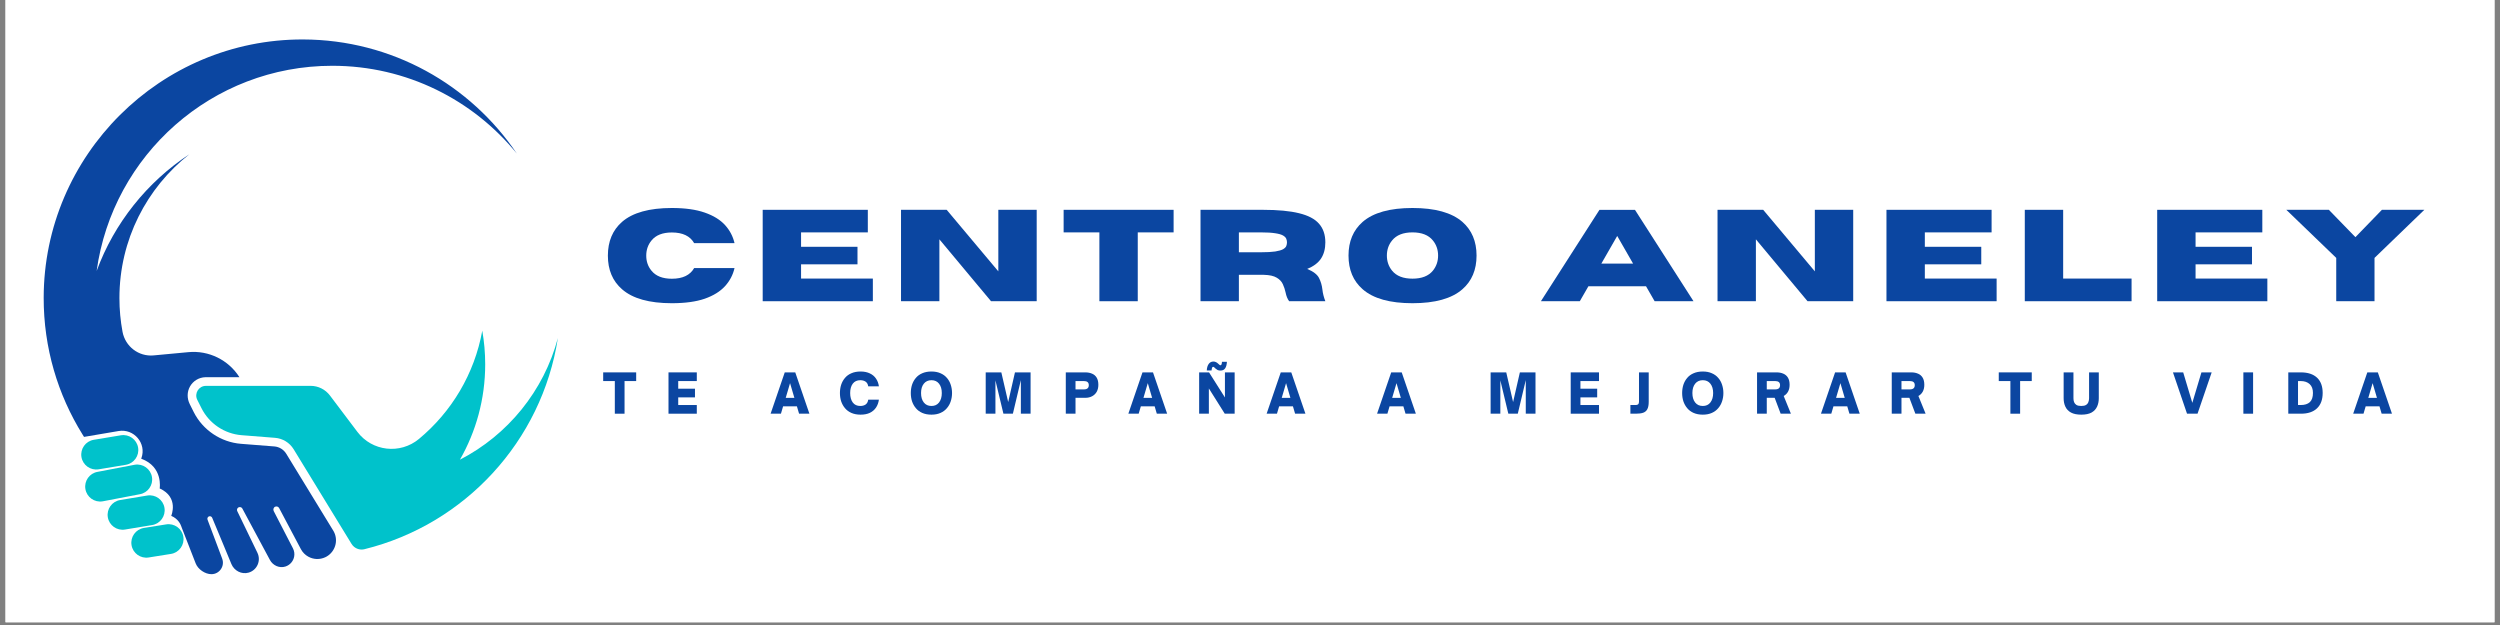 <svg xmlns="http://www.w3.org/2000/svg" xmlns:xlink="http://www.w3.org/1999/xlink" width="600" zoomAndPan="magnify" viewBox="0 0 450 112.5" height="150" preserveAspectRatio="xMidYMid meet" version="1.0"><rect x="0" y="0" width="450" height="112.5" fill="#808080" stroke="none"/><defs><g/><clipPath id="0b0fa8dabe"><path d="M 0.996 0 L 449.004 0 L 449.004 112.004 L 0.996 112.004 Z M 0.996 0 " clip-rule="nonzero"/></clipPath><clipPath id="9b0b78b75d"><path d="M 35 59 L 100.438 59 L 100.438 99 L 35 99 Z M 35 59 " clip-rule="nonzero"/></clipPath><clipPath id="e6e23407f7"><path d="M 7.848 7.031 L 94 7.031 L 94 103.352 L 7.848 103.352 Z M 7.848 7.031 " clip-rule="nonzero"/></clipPath></defs><g clip-path="url(#0b0fa8dabe)"><path fill="#ffffff" d="M 0.996 0 L 449.004 0 L 449.004 112.004 L 0.996 112.004 Z M 0.996 0 " fill-opacity="1" fill-rule="nonzero"/><path fill="#ffffff" d="M 0.996 0 L 449.004 0 L 449.004 112.004 L 0.996 112.004 Z M 0.996 0 " fill-opacity="1" fill-rule="nonzero"/></g><g clip-path="url(#9b0b78b75d)"><path fill="#00c2cb" d="M 82.785 82.746 C 85.68 77.684 87.336 71.824 87.336 65.574 C 87.336 63.512 87.152 61.488 86.809 59.523 C 85.406 67.316 81.262 74.16 75.41 79.012 C 72.023 81.82 66.98 81.25 64.332 77.738 L 59.387 71.188 C 58.562 70.094 57.277 69.453 55.91 69.453 L 37.066 69.453 C 37.062 69.453 37.059 69.457 37.055 69.457 C 35.766 69.465 34.934 70.82 35.512 71.973 L 36.262 73.465 C 37.656 76.242 40.402 78.09 43.5 78.336 L 44.617 78.422 L 49.504 78.809 C 50.887 78.918 52.133 79.68 52.859 80.867 L 55.074 84.492 L 56.316 86.52 L 63.27 97.891 C 63.391 98.094 63.547 98.273 63.723 98.418 C 64.234 98.844 64.922 99.023 65.594 98.859 C 65.598 98.855 65.602 98.855 65.605 98.855 C 83.641 94.402 97.531 79.445 100.418 60.848 C 97.883 70.387 91.383 78.312 82.785 82.746 " fill-opacity="1" fill-rule="nonzero"/></g><g clip-path="url(#e6e23407f7)"><path fill="#0b46a1" d="M 51.527 81.68 C 51.066 80.922 50.266 80.43 49.383 80.359 L 43.379 79.887 C 39.758 79.602 36.496 77.41 34.867 74.168 L 34.16 72.75 C 33.652 71.746 33.641 70.543 34.199 69.562 C 34.773 68.555 35.812 67.934 36.961 67.898 L 37.066 67.895 L 43.098 67.895 C 41.133 64.793 37.586 63.043 33.918 63.387 L 27.648 63.973 C 24.965 64.223 22.551 62.371 22.055 59.723 C 21.688 57.758 21.496 55.73 21.496 53.656 C 21.496 43.152 26.418 33.797 34.078 27.77 C 26.488 32.77 20.582 40.113 17.395 48.773 C 20.266 27.91 38.16 11.84 59.812 11.84 C 73.215 11.84 85.176 18 93.027 27.641 C 84.684 15.281 70.562 7.145 54.539 7.102 C 28.891 7.035 7.898 27.938 7.863 53.586 C 7.848 62.617 10.41 71.047 14.844 78.188 C 14.938 78.34 15.031 78.488 15.125 78.641 L 21.34 77.586 C 24.117 77.117 26.402 79.801 25.457 82.453 C 25.43 82.527 25.414 82.566 25.414 82.566 C 29.414 84.02 28.742 87.918 28.742 87.918 C 32.273 89.527 30.82 92.855 30.82 92.855 C 32.066 93.371 32.504 94.379 32.617 94.711 C 32.676 94.879 32.742 95.047 32.805 95.211 L 35.223 101.414 C 35.637 102.477 36.914 103.352 38.059 103.352 C 39.5 103.352 40.5 101.906 39.992 100.555 L 38.863 97.547 L 37.352 93.531 C 37.25 93.25 37.441 92.941 37.746 92.922 C 37.945 92.906 38.129 93.035 38.203 93.223 L 40.188 97.992 L 41.652 101.527 C 42.156 102.742 43.492 103.441 44.758 103.07 C 46.27 102.629 47.023 100.934 46.34 99.512 C 46.34 99.512 46.34 99.508 46.34 99.508 L 42.711 92.012 C 42.555 91.688 42.766 91.309 43.121 91.277 C 43.328 91.254 43.527 91.363 43.625 91.543 L 48.039 99.773 L 48.59 100.797 C 49.129 101.801 50.312 102.328 51.395 101.969 C 52.238 101.688 52.801 100.984 52.949 100.188 C 53.039 99.699 52.977 99.18 52.73 98.699 L 49.273 92 C 49.121 91.707 49.234 91.328 49.539 91.203 C 49.812 91.09 50.113 91.207 50.246 91.457 L 54.156 98.836 C 54.469 99.43 54.941 99.895 55.492 100.199 C 56.406 100.707 57.543 100.777 58.555 100.301 C 58.75 100.211 58.93 100.098 59.098 99.977 C 60.48 98.969 60.914 97.035 59.988 95.516 L 51.527 81.68 " fill-opacity="1" fill-rule="nonzero"/></g><path fill="#00c2cb" d="M 17.758 84.477 L 22.645 83.664 C 24.113 83.422 25.105 82.035 24.859 80.57 C 24.617 79.102 23.23 78.109 21.762 78.352 L 16.875 79.164 C 15.41 79.406 14.418 80.793 14.66 82.262 C 14.902 83.727 16.289 84.719 17.758 84.477 " fill-opacity="1" fill-rule="nonzero"/><path fill="#00c2cb" d="M 27.355 85.867 C 27.109 84.402 25.723 83.41 24.258 83.652 L 17.586 84.93 C 16.117 85.172 15.125 86.559 15.371 88.023 C 15.613 89.492 17 90.484 18.469 90.242 L 25.141 88.965 C 26.605 88.723 27.598 87.336 27.355 85.867 " fill-opacity="1" fill-rule="nonzero"/><path fill="#00c2cb" d="M 29.605 91.41 C 29.363 89.945 27.977 88.953 26.508 89.195 L 21.621 90.008 C 20.156 90.25 19.164 91.637 19.406 93.102 C 19.648 94.57 21.035 95.562 22.504 95.316 L 27.391 94.508 C 28.855 94.266 29.848 92.879 29.605 91.41 " fill-opacity="1" fill-rule="nonzero"/><path fill="#00c2cb" d="M 29.902 94.391 L 25.891 95.031 C 24.422 95.273 23.43 96.66 23.676 98.129 C 23.918 99.594 25.305 100.586 26.77 100.344 L 30.785 99.703 C 32.254 99.461 33.242 98.074 33 96.605 C 32.758 95.141 31.371 94.148 29.902 94.391 " fill-opacity="1" fill-rule="nonzero"/><g fill="#0b46a1" fill-opacity="1"><g transform="translate(108.496, 54.22)"><g><path d="M 12.438 0.359 C 8.375 0.359 5.383 -0.477 3.469 -2.156 C 1.77 -3.633 0.922 -5.648 0.922 -8.203 C 0.922 -10.766 1.77 -12.789 3.469 -14.281 C 5.383 -15.945 8.375 -16.781 12.438 -16.781 C 14.82 -16.781 16.797 -16.504 18.359 -15.953 C 19.922 -15.41 21.133 -14.664 22 -13.719 C 22.863 -12.77 23.438 -11.68 23.719 -10.453 L 16.453 -10.453 C 15.723 -11.734 14.383 -12.375 12.438 -12.375 C 10.77 -12.375 9.547 -11.891 8.766 -10.922 C 8.141 -10.16 7.828 -9.254 7.828 -8.203 C 7.828 -7.16 8.141 -6.258 8.766 -5.5 C 9.547 -4.531 10.77 -4.047 12.438 -4.047 C 14.383 -4.047 15.723 -4.688 16.453 -5.969 L 23.719 -5.969 C 23.438 -4.738 22.863 -3.648 22 -2.703 C 21.133 -1.754 19.922 -1.004 18.359 -0.453 C 16.797 0.086 14.82 0.359 12.438 0.359 Z M 12.438 0.359 "/></g></g></g><g fill="#0b46a1" fill-opacity="1"><g transform="translate(135.457, 54.22)"><g><path d="M 21.656 0 L 1.828 0 L 1.828 -16.453 L 20.75 -16.453 L 20.75 -12.391 L 8.734 -12.391 L 8.734 -9.797 L 18.891 -9.797 L 18.891 -6.641 L 8.734 -6.641 L 8.734 -4.078 L 21.656 -4.078 Z M 21.656 0 "/></g></g></g><g fill="#0b46a1" fill-opacity="1"><g transform="translate(160.355, 54.22)"><g><path d="M 26.25 0 L 18.031 0 L 8.734 -11.141 L 8.734 0 L 1.828 0 L 1.828 -16.453 L 10.047 -16.453 L 19.344 -5.375 L 19.344 -16.453 L 26.25 -16.453 Z M 26.25 0 "/></g></g></g><g fill="#0b46a1" fill-opacity="1"><g transform="translate(190.765, 54.22)"><g><path d="M 14.031 0 L 7.125 0 L 7.125 -12.391 L 0.688 -12.391 L 0.688 -16.453 L 20.484 -16.453 L 20.484 -12.391 L 14.031 -12.391 Z M 14.031 0 "/></g></g></g><g fill="#0b46a1" fill-opacity="1"><g transform="translate(214.265, 54.22)"><g><path d="M 24.297 0 L 17.781 0 C 17.477 -0.414 17.266 -0.941 17.141 -1.578 C 17.035 -2.078 16.875 -2.566 16.656 -3.047 C 16.445 -3.523 16.078 -3.922 15.547 -4.234 C 15.023 -4.555 14.25 -4.727 13.219 -4.75 L 8.734 -4.75 L 8.734 0 L 1.828 0 L 1.828 -16.453 L 13.062 -16.453 C 15.738 -16.453 17.898 -16.25 19.547 -15.844 C 21.203 -15.445 22.406 -14.816 23.156 -13.953 C 23.914 -13.098 24.297 -11.977 24.297 -10.594 C 24.297 -9.438 24.035 -8.461 23.516 -7.672 C 22.992 -6.891 22.164 -6.27 21.031 -5.812 C 22.125 -5.363 22.832 -4.82 23.156 -4.188 C 23.477 -3.562 23.68 -2.867 23.766 -2.109 C 23.836 -1.43 24.016 -0.727 24.297 0 Z M 8.734 -8.812 L 12.688 -8.812 C 13.781 -8.812 14.645 -8.859 15.281 -8.953 C 15.914 -9.055 16.383 -9.191 16.688 -9.359 C 16.988 -9.535 17.18 -9.727 17.266 -9.938 C 17.348 -10.156 17.391 -10.375 17.391 -10.594 C 17.391 -10.812 17.348 -11.023 17.266 -11.234 C 17.18 -11.453 16.988 -11.648 16.688 -11.828 C 16.383 -12.004 15.914 -12.141 15.281 -12.234 C 14.645 -12.336 13.781 -12.391 12.688 -12.391 L 8.734 -12.391 Z M 8.734 -8.812 "/></g></g></g><g fill="#0b46a1" fill-opacity="1"><g transform="translate(241.81, 54.22)"><g><path d="M 12.438 0.359 C 8.375 0.359 5.383 -0.477 3.469 -2.156 C 1.77 -3.633 0.922 -5.656 0.922 -8.219 C 0.922 -10.77 1.77 -12.789 3.469 -14.281 C 5.383 -15.945 8.375 -16.781 12.438 -16.781 C 16.508 -16.781 19.504 -15.945 21.422 -14.281 C 23.117 -12.789 23.969 -10.77 23.969 -8.219 C 23.969 -5.656 23.117 -3.633 21.422 -2.156 C 19.504 -0.477 16.508 0.359 12.438 0.359 Z M 12.438 -4.062 C 14.102 -4.062 15.328 -4.539 16.109 -5.5 C 16.734 -6.27 17.047 -7.176 17.047 -8.219 C 17.047 -9.27 16.734 -10.176 16.109 -10.938 C 15.328 -11.906 14.102 -12.391 12.438 -12.391 C 10.77 -12.391 9.547 -11.906 8.766 -10.938 C 8.141 -10.176 7.828 -9.27 7.828 -8.219 C 7.828 -7.176 8.141 -6.27 8.766 -5.5 C 9.547 -4.539 10.77 -4.062 12.438 -4.062 Z M 12.438 -4.062 "/></g></g></g><g fill="#0b46a1" fill-opacity="1"><g transform="translate(269.023, 54.22)"><g/></g></g><g fill="#0b46a1" fill-opacity="1"><g transform="translate(277.192, 54.22)"><g><path d="M 27.641 0 L 20.641 0 L 19.094 -2.688 L 8.719 -2.688 L 7.172 0 L 0.172 0 L 10.703 -16.438 L 17.109 -16.438 Z M 16.766 -6.766 L 13.906 -11.75 L 11.047 -6.766 Z M 16.766 -6.766 "/></g></g></g><g fill="#0b46a1" fill-opacity="1"><g transform="translate(307.327, 54.22)"><g><path d="M 26.25 0 L 18.031 0 L 8.734 -11.141 L 8.734 0 L 1.828 0 L 1.828 -16.453 L 10.047 -16.453 L 19.344 -5.375 L 19.344 -16.453 L 26.25 -16.453 Z M 26.25 0 "/></g></g></g><g fill="#0b46a1" fill-opacity="1"><g transform="translate(337.736, 54.22)"><g><path d="M 21.656 0 L 1.828 0 L 1.828 -16.453 L 20.75 -16.453 L 20.75 -12.391 L 8.734 -12.391 L 8.734 -9.797 L 18.891 -9.797 L 18.891 -6.641 L 8.734 -6.641 L 8.734 -4.078 L 21.656 -4.078 Z M 21.656 0 "/></g></g></g><g fill="#0b46a1" fill-opacity="1"><g transform="translate(362.635, 54.22)"><g><path d="M 21.047 0 L 1.828 0 L 1.828 -16.453 L 8.734 -16.453 L 8.734 -4.078 L 21.047 -4.078 Z M 21.047 0 "/></g></g></g><g fill="#0b46a1" fill-opacity="1"><g transform="translate(386.467, 54.22)"><g><path d="M 21.656 0 L 1.828 0 L 1.828 -16.453 L 20.75 -16.453 L 20.75 -12.391 L 8.734 -12.391 L 8.734 -9.797 L 18.891 -9.797 L 18.891 -6.641 L 8.734 -6.641 L 8.734 -4.078 L 21.656 -4.078 Z M 21.656 0 "/></g></g></g><g fill="#0b46a1" fill-opacity="1"><g transform="translate(411.366, 54.22)"><g><path d="M 16.047 0 L 9.156 0 L 9.156 -7.797 L 0.172 -16.453 L 7.828 -16.453 L 12.609 -11.531 L 17.375 -16.453 L 25.016 -16.453 L 16.047 -7.797 Z M 16.047 0 "/></g></g></g><g fill="#0b46a1" fill-opacity="1"><g transform="translate(108.496, 74.466)"><g><path d="M 3.922 0 L 2.172 0 L 2.172 -5.875 L 0.078 -5.875 L 0.078 -7.438 L 6.016 -7.438 L 6.016 -5.875 L 3.922 -5.875 Z M 3.922 0 "/></g></g></g><g fill="#0b46a1" fill-opacity="1"><g transform="translate(119.752, 74.466)"><g><path d="M 5.672 0 L 0.578 0 L 0.578 -7.438 L 5.672 -7.438 L 5.672 -5.875 L 2.328 -5.875 L 2.328 -4.5 L 5.344 -4.5 L 5.344 -2.938 L 2.328 -2.938 L 2.328 -1.562 L 5.672 -1.562 Z M 5.672 0 "/></g></g></g><g fill="#0b46a1" fill-opacity="1"><g transform="translate(130.997, 74.466)"><g/></g></g><g fill="#0b46a1" fill-opacity="1"><g transform="translate(138.693, 74.466)"><g><path d="M 1.875 0 L 0.016 0 L 2.562 -7.438 L 4.453 -7.438 L 7 0 L 5.141 0 L 4.75 -1.328 L 2.266 -1.328 Z M 3.516 -5.5 L 2.734 -2.844 L 4.297 -2.844 Z M 3.516 -5.5 "/></g></g></g><g fill="#0b46a1" fill-opacity="1"><g transform="translate(150.875, 74.466)"><g><path d="M 4.031 0.172 C 3.395 0.172 2.844 0.066 2.375 -0.141 C 1.906 -0.348 1.52 -0.633 1.219 -1 C 0.914 -1.363 0.688 -1.773 0.531 -2.234 C 0.383 -2.703 0.312 -3.195 0.312 -3.719 C 0.312 -4.238 0.383 -4.734 0.531 -5.203 C 0.688 -5.672 0.914 -6.082 1.219 -6.438 C 1.52 -6.801 1.906 -7.082 2.375 -7.281 C 2.844 -7.488 3.395 -7.594 4.031 -7.594 C 4.688 -7.594 5.242 -7.477 5.703 -7.25 C 6.172 -7.031 6.539 -6.719 6.812 -6.312 C 7.082 -5.914 7.254 -5.453 7.328 -4.922 L 5.406 -4.922 C 5.352 -5.305 5.195 -5.586 4.938 -5.766 C 4.676 -5.941 4.359 -6.031 3.984 -6.031 C 3.391 -6.031 2.938 -5.82 2.625 -5.406 C 2.312 -4.988 2.156 -4.426 2.156 -3.719 C 2.156 -3.008 2.312 -2.441 2.625 -2.016 C 2.938 -1.598 3.391 -1.391 3.984 -1.391 C 4.359 -1.391 4.676 -1.477 4.938 -1.656 C 5.195 -1.844 5.352 -2.133 5.406 -2.531 L 7.328 -2.531 C 7.254 -1.988 7.082 -1.516 6.812 -1.109 C 6.539 -0.703 6.172 -0.383 5.703 -0.156 C 5.242 0.062 4.688 0.172 4.031 0.172 Z M 4.031 0.172 "/></g></g></g><g fill="#0b46a1" fill-opacity="1"><g transform="translate(163.633, 74.466)"><g><path d="M 4.031 0.172 C 3.395 0.172 2.844 0.066 2.375 -0.141 C 1.906 -0.348 1.52 -0.633 1.219 -1 C 0.914 -1.363 0.688 -1.773 0.531 -2.234 C 0.383 -2.703 0.312 -3.195 0.312 -3.719 C 0.312 -4.238 0.383 -4.734 0.531 -5.203 C 0.688 -5.672 0.914 -6.082 1.219 -6.438 C 1.52 -6.801 1.906 -7.082 2.375 -7.281 C 2.844 -7.488 3.395 -7.594 4.031 -7.594 C 4.656 -7.594 5.195 -7.488 5.656 -7.281 C 6.125 -7.082 6.508 -6.801 6.812 -6.438 C 7.125 -6.082 7.352 -5.672 7.5 -5.203 C 7.656 -4.734 7.734 -4.238 7.734 -3.719 C 7.734 -3.195 7.656 -2.703 7.5 -2.234 C 7.352 -1.773 7.125 -1.363 6.812 -1 C 6.508 -0.633 6.125 -0.348 5.656 -0.141 C 5.195 0.066 4.656 0.172 4.031 0.172 Z M 4.031 -1.391 C 4.613 -1.391 5.066 -1.598 5.391 -2.016 C 5.723 -2.441 5.891 -3.008 5.891 -3.719 C 5.891 -4.426 5.723 -4.988 5.391 -5.406 C 5.066 -5.82 4.613 -6.031 4.031 -6.031 C 3.445 -6.031 2.988 -5.82 2.656 -5.406 C 2.32 -4.988 2.156 -4.426 2.156 -3.719 C 2.156 -3.008 2.32 -2.441 2.656 -2.016 C 2.988 -1.598 3.445 -1.391 4.031 -1.391 Z M 4.031 -1.391 "/></g></g></g><g fill="#0b46a1" fill-opacity="1"><g transform="translate(176.849, 74.466)"><g><path d="M 2.328 0 L 0.578 0 L 0.578 -7.438 L 3.391 -7.438 L 4.625 -2.094 L 5.844 -7.438 L 8.656 -7.438 L 8.656 0 L 6.906 0 L 6.906 -6.047 L 5.469 0 L 3.766 0 L 2.328 -6 Z M 2.328 0 "/></g></g></g><g fill="#0b46a1" fill-opacity="1"><g transform="translate(191.265, 74.466)"><g><path d="M 2.328 0 L 0.578 0 L 0.578 -7.438 L 4.094 -7.438 C 4.551 -7.438 4.957 -7.359 5.312 -7.203 C 5.664 -7.055 5.941 -6.816 6.141 -6.484 C 6.336 -6.16 6.438 -5.734 6.438 -5.203 C 6.438 -4.711 6.336 -4.289 6.141 -3.938 C 5.941 -3.594 5.664 -3.328 5.312 -3.141 C 4.957 -2.953 4.551 -2.859 4.094 -2.859 L 2.328 -2.859 Z M 2.328 -5.875 L 2.328 -4.375 L 3.844 -4.375 C 4.426 -4.375 4.719 -4.629 4.719 -5.141 C 4.719 -5.629 4.426 -5.875 3.844 -5.875 Z M 2.328 -5.875 "/></g></g></g><g fill="#0b46a1" fill-opacity="1"><g transform="translate(203.086, 74.466)"><g><path d="M 1.875 0 L 0.016 0 L 2.562 -7.438 L 4.453 -7.438 L 7 0 L 5.141 0 L 4.75 -1.328 L 2.266 -1.328 Z M 3.516 -5.5 L 2.734 -2.844 L 4.297 -2.844 Z M 3.516 -5.5 "/></g></g></g><g fill="#0b46a1" fill-opacity="1"><g transform="translate(215.268, 74.466)"><g><path d="M 4.422 -7.766 C 4.211 -7.766 4.039 -7.797 3.906 -7.859 C 3.77 -7.93 3.656 -8.008 3.562 -8.094 C 3.469 -8.188 3.383 -8.266 3.312 -8.328 C 3.238 -8.398 3.164 -8.438 3.094 -8.438 C 3.008 -8.438 2.945 -8.379 2.906 -8.266 C 2.863 -8.148 2.832 -7.988 2.812 -7.781 L 1.953 -7.781 C 1.973 -8.27 2.086 -8.66 2.297 -8.953 C 2.504 -9.242 2.789 -9.391 3.156 -9.391 C 3.32 -9.391 3.473 -9.352 3.609 -9.281 C 3.742 -9.219 3.859 -9.141 3.953 -9.047 C 4.055 -8.961 4.145 -8.883 4.219 -8.812 C 4.289 -8.75 4.359 -8.719 4.422 -8.719 C 4.578 -8.719 4.664 -8.926 4.688 -9.344 L 5.578 -9.344 C 5.547 -8.812 5.438 -8.414 5.25 -8.156 C 5.07 -7.895 4.797 -7.766 4.422 -7.766 Z M 2.328 0 L 0.578 0 L 0.578 -7.438 L 2.359 -7.438 L 5.219 -2.922 L 5.219 -7.438 L 6.969 -7.438 L 6.969 0 L 5.188 0 L 2.328 -4.547 Z M 2.328 0 "/></g></g></g><g fill="#0b46a1" fill-opacity="1"><g transform="translate(227.977, 74.466)"><g><path d="M 1.875 0 L 0.016 0 L 2.562 -7.438 L 4.453 -7.438 L 7 0 L 5.141 0 L 4.75 -1.328 L 2.266 -1.328 Z M 3.516 -5.5 L 2.734 -2.844 L 4.297 -2.844 Z M 3.516 -5.5 "/></g></g></g><g fill="#0b46a1" fill-opacity="1"><g transform="translate(240.159, 74.466)"><g/></g></g><g fill="#0b46a1" fill-opacity="1"><g transform="translate(247.855, 74.466)"><g><path d="M 1.875 0 L 0.016 0 L 2.562 -7.438 L 4.453 -7.438 L 7 0 L 5.141 0 L 4.75 -1.328 L 2.266 -1.328 Z M 3.516 -5.5 L 2.734 -2.844 L 4.297 -2.844 Z M 3.516 -5.5 "/></g></g></g><g fill="#0b46a1" fill-opacity="1"><g transform="translate(260.037, 74.466)"><g/></g></g><g fill="#0b46a1" fill-opacity="1"><g transform="translate(267.733, 74.466)"><g><path d="M 2.328 0 L 0.578 0 L 0.578 -7.438 L 3.391 -7.438 L 4.625 -2.094 L 5.844 -7.438 L 8.656 -7.438 L 8.656 0 L 6.906 0 L 6.906 -6.047 L 5.469 0 L 3.766 0 L 2.328 -6 Z M 2.328 0 "/></g></g></g><g fill="#0b46a1" fill-opacity="1"><g transform="translate(282.149, 74.466)"><g><path d="M 5.672 0 L 0.578 0 L 0.578 -7.438 L 5.672 -7.438 L 5.672 -5.875 L 2.328 -5.875 L 2.328 -4.5 L 5.344 -4.5 L 5.344 -2.938 L 2.328 -2.938 L 2.328 -1.562 L 5.672 -1.562 Z M 5.672 0 "/></g></g></g><g fill="#0b46a1" fill-opacity="1"><g transform="translate(293.394, 74.466)"><g><path d="M 1.031 0 L 0.078 0 L 0.078 -1.562 L 1.031 -1.562 C 1.219 -1.562 1.363 -1.602 1.469 -1.688 C 1.57 -1.781 1.625 -1.93 1.625 -2.141 L 1.625 -7.438 L 3.375 -7.438 L 3.375 -2.125 C 3.375 -1.562 3.289 -1.125 3.125 -0.812 C 2.969 -0.508 2.719 -0.297 2.375 -0.172 C 2.031 -0.055 1.582 0 1.031 0 Z M 1.031 0 "/></g></g></g><g fill="#0b46a1" fill-opacity="1"><g transform="translate(302.475, 74.466)"><g><path d="M 4.031 0.172 C 3.395 0.172 2.844 0.066 2.375 -0.141 C 1.906 -0.348 1.52 -0.633 1.219 -1 C 0.914 -1.363 0.688 -1.773 0.531 -2.234 C 0.383 -2.703 0.312 -3.195 0.312 -3.719 C 0.312 -4.238 0.383 -4.734 0.531 -5.203 C 0.688 -5.672 0.914 -6.082 1.219 -6.438 C 1.52 -6.801 1.906 -7.082 2.375 -7.281 C 2.844 -7.488 3.395 -7.594 4.031 -7.594 C 4.656 -7.594 5.195 -7.488 5.656 -7.281 C 6.125 -7.082 6.508 -6.801 6.812 -6.438 C 7.125 -6.082 7.352 -5.672 7.5 -5.203 C 7.656 -4.734 7.734 -4.238 7.734 -3.719 C 7.734 -3.195 7.656 -2.703 7.5 -2.234 C 7.352 -1.773 7.125 -1.363 6.812 -1 C 6.508 -0.633 6.125 -0.348 5.656 -0.141 C 5.195 0.066 4.656 0.172 4.031 0.172 Z M 4.031 -1.391 C 4.613 -1.391 5.066 -1.598 5.391 -2.016 C 5.723 -2.441 5.891 -3.008 5.891 -3.719 C 5.891 -4.426 5.723 -4.988 5.391 -5.406 C 5.066 -5.82 4.613 -6.031 4.031 -6.031 C 3.445 -6.031 2.988 -5.82 2.656 -5.406 C 2.32 -4.988 2.156 -4.426 2.156 -3.719 C 2.156 -3.008 2.32 -2.441 2.656 -2.016 C 2.988 -1.598 3.445 -1.391 4.031 -1.391 Z M 4.031 -1.391 "/></g></g></g><g fill="#0b46a1" fill-opacity="1"><g transform="translate(315.691, 74.466)"><g><path d="M 5.375 -3.188 L 6.672 0 L 4.828 0 L 3.75 -2.859 L 2.328 -2.859 L 2.328 0 L 0.578 0 L 0.578 -7.438 L 4.094 -7.438 C 4.551 -7.438 4.957 -7.359 5.312 -7.203 C 5.664 -7.055 5.941 -6.816 6.141 -6.484 C 6.336 -6.16 6.438 -5.734 6.438 -5.203 C 6.438 -4.723 6.344 -4.312 6.156 -3.969 C 5.969 -3.633 5.707 -3.375 5.375 -3.188 Z M 3.844 -5.875 L 2.328 -5.875 L 2.328 -4.375 L 3.844 -4.375 C 4.426 -4.375 4.719 -4.629 4.719 -5.141 C 4.719 -5.629 4.426 -5.875 3.844 -5.875 Z M 3.844 -5.875 "/></g></g></g><g fill="#0b46a1" fill-opacity="1"><g transform="translate(327.756, 74.466)"><g><path d="M 1.875 0 L 0.016 0 L 2.562 -7.438 L 4.453 -7.438 L 7 0 L 5.141 0 L 4.75 -1.328 L 2.266 -1.328 Z M 3.516 -5.5 L 2.734 -2.844 L 4.297 -2.844 Z M 3.516 -5.5 "/></g></g></g><g fill="#0b46a1" fill-opacity="1"><g transform="translate(339.938, 74.466)"><g><path d="M 5.375 -3.188 L 6.672 0 L 4.828 0 L 3.75 -2.859 L 2.328 -2.859 L 2.328 0 L 0.578 0 L 0.578 -7.438 L 4.094 -7.438 C 4.551 -7.438 4.957 -7.359 5.312 -7.203 C 5.664 -7.055 5.941 -6.816 6.141 -6.484 C 6.336 -6.16 6.438 -5.734 6.438 -5.203 C 6.438 -4.723 6.344 -4.312 6.156 -3.969 C 5.969 -3.633 5.707 -3.375 5.375 -3.188 Z M 3.844 -5.875 L 2.328 -5.875 L 2.328 -4.375 L 3.844 -4.375 C 4.426 -4.375 4.719 -4.629 4.719 -5.141 C 4.719 -5.629 4.426 -5.875 3.844 -5.875 Z M 3.844 -5.875 "/></g></g></g><g fill="#0b46a1" fill-opacity="1"><g transform="translate(352.004, 74.466)"><g/></g></g><g fill="#0b46a1" fill-opacity="1"><g transform="translate(359.699, 74.466)"><g><path d="M 3.922 0 L 2.172 0 L 2.172 -5.875 L 0.078 -5.875 L 0.078 -7.438 L 6.016 -7.438 L 6.016 -5.875 L 3.922 -5.875 Z M 3.922 0 "/></g></g></g><g fill="#0b46a1" fill-opacity="1"><g transform="translate(370.955, 74.466)"><g><path d="M 3.672 0.172 C 2.91 0.172 2.297 0.047 1.828 -0.203 C 1.359 -0.461 1.02 -0.816 0.812 -1.266 C 0.602 -1.711 0.5 -2.219 0.5 -2.781 L 0.5 -7.438 L 2.266 -7.438 L 2.266 -2.781 C 2.266 -2.531 2.301 -2.301 2.375 -2.094 C 2.457 -1.883 2.598 -1.711 2.797 -1.578 C 3.004 -1.453 3.297 -1.391 3.672 -1.391 C 4.047 -1.391 4.332 -1.453 4.531 -1.578 C 4.738 -1.711 4.879 -1.883 4.953 -2.094 C 5.035 -2.301 5.078 -2.531 5.078 -2.781 L 5.078 -7.438 L 6.828 -7.438 L 6.828 -2.781 C 6.828 -2.219 6.723 -1.711 6.516 -1.266 C 6.305 -0.816 5.973 -0.461 5.516 -0.203 C 5.055 0.047 4.441 0.172 3.672 0.172 Z M 3.672 0.172 "/></g></g></g><g fill="#0b46a1" fill-opacity="1"><g transform="translate(383.469, 74.466)"><g/></g></g><g fill="#0b46a1" fill-opacity="1"><g transform="translate(391.164, 74.466)"><g><path d="M 4.391 0 L 2.5 0 L -0.031 -7.438 L 1.812 -7.438 L 3.453 -1.953 L 5.094 -7.438 L 6.938 -7.438 Z M 4.391 0 "/></g></g></g><g fill="#0b46a1" fill-opacity="1"><g transform="translate(403.229, 74.466)"><g><path d="M 2.328 0 L 0.578 0 L 0.578 -7.438 L 2.328 -7.438 Z M 2.328 0 "/></g></g></g><g fill="#0b46a1" fill-opacity="1"><g transform="translate(411.315, 74.466)"><g><path d="M 2.844 0 L 0.578 0 L 0.578 -7.438 L 2.844 -7.438 C 4.102 -7.438 5.07 -7.117 5.75 -6.484 C 6.426 -5.848 6.766 -4.93 6.766 -3.734 C 6.766 -2.535 6.426 -1.613 5.75 -0.969 C 5.07 -0.32 4.102 0 2.844 0 Z M 2.328 -5.875 L 2.328 -1.562 L 2.812 -1.562 C 3.531 -1.562 4.078 -1.734 4.453 -2.078 C 4.828 -2.43 5.016 -2.984 5.016 -3.734 C 5.016 -4.441 4.816 -4.973 4.422 -5.328 C 4.023 -5.691 3.488 -5.875 2.812 -5.875 Z M 2.328 -5.875 "/></g></g></g><g fill="#0b46a1" fill-opacity="1"><g transform="translate(423.556, 74.466)"><g><path d="M 1.875 0 L 0.016 0 L 2.562 -7.438 L 4.453 -7.438 L 7 0 L 5.141 0 L 4.75 -1.328 L 2.266 -1.328 Z M 3.516 -5.5 L 2.734 -2.844 L 4.297 -2.844 Z M 3.516 -5.5 "/></g></g></g></svg>